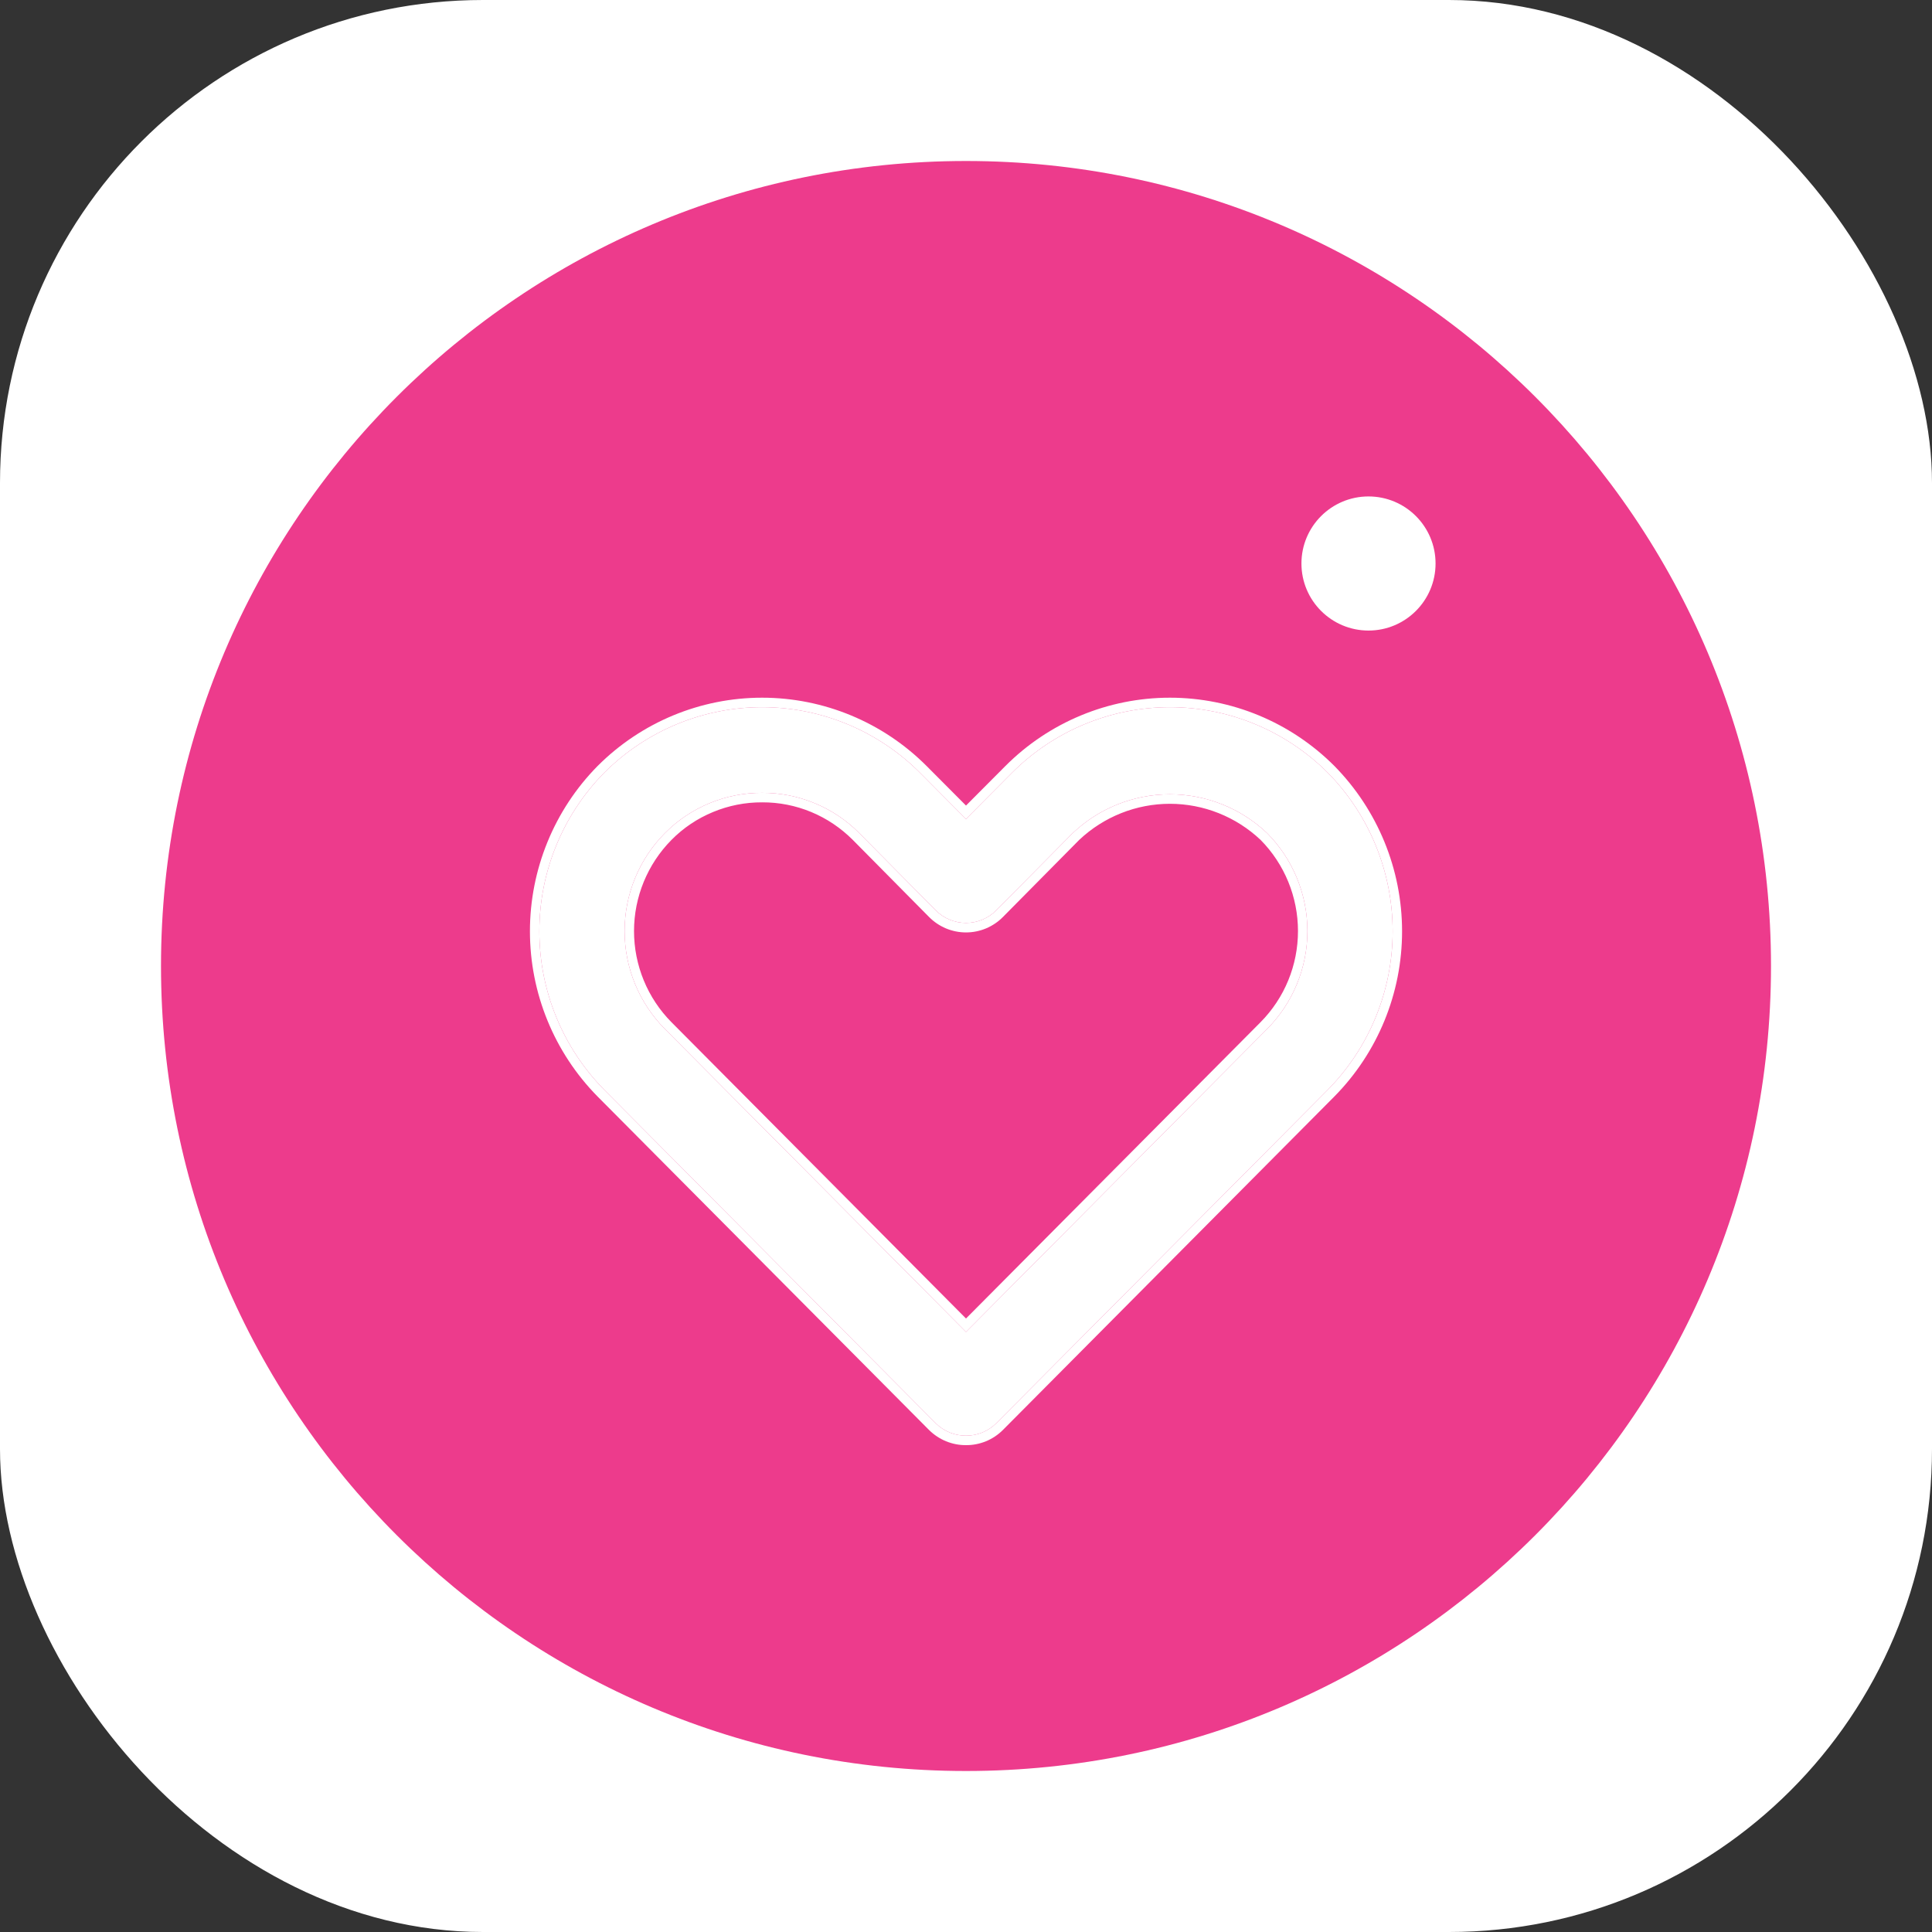 <svg width="24" height="24" viewBox="0 0 24 24" fill="none" xmlns="http://www.w3.org/2000/svg">
<rect x="0" y="0" width="24" height="24" fill="#333333" stroke="none"/>
<rect width="24" height="24" rx="6" fill="white"/>
<path d="M22 12C22 17.523 17.523 22 12 22C6.477 22 2 17.523 2 12C2 6.477 6.477 2 12 2C17.523 2 22 6.477 22 12Z" fill="#ED3B8C"/>
<path d="M12 17.834C11.93 17.835 11.861 17.821 11.797 17.795C11.732 17.768 11.673 17.729 11.624 17.68L7.506 13.538C6.99 13.014 6.7 12.306 6.7 11.569C6.7 10.831 6.99 10.123 7.506 9.599C8.027 9.078 8.732 8.785 9.467 8.785C10.202 8.785 10.907 9.078 11.428 9.599L12 10.174L12.572 9.599C13.093 9.078 13.798 8.785 14.533 8.785C15.268 8.785 15.973 9.078 16.494 9.599C17.01 10.123 17.3 10.831 17.3 11.569C17.3 12.306 17.01 13.014 16.494 13.538L12.376 17.68C12.327 17.729 12.268 17.768 12.203 17.795C12.139 17.821 12.07 17.835 12 17.834ZM9.467 9.849C9.243 9.848 9.02 9.892 8.813 9.978C8.606 10.064 8.417 10.19 8.259 10.35C7.939 10.673 7.759 11.11 7.759 11.566C7.759 12.022 7.939 12.459 8.259 12.782L12 16.546L15.741 12.782C16.061 12.459 16.241 12.022 16.241 11.566C16.241 11.11 16.061 10.673 15.741 10.35C15.415 10.04 14.982 9.867 14.533 9.867C14.084 9.867 13.651 10.04 13.325 10.35L12.376 11.308C12.327 11.358 12.268 11.397 12.204 11.424C12.139 11.451 12.07 11.465 12 11.465C11.93 11.465 11.861 11.451 11.796 11.424C11.732 11.397 11.673 11.358 11.624 11.308L10.675 10.35C10.517 10.19 10.329 10.064 10.121 9.978C9.914 9.892 9.691 9.848 9.467 9.849Z" fill="white"/>
<path fill-rule="evenodd" clip-rule="evenodd" d="M11.541 17.764L7.423 13.621C6.885 13.075 6.583 12.338 6.583 11.569C6.583 10.8 6.885 10.062 7.423 9.516C7.966 8.972 8.701 8.667 9.467 8.667C10.233 8.667 10.968 8.972 11.51 9.515L12 10.007L12.49 9.515C13.032 8.972 13.767 8.667 14.533 8.667C15.299 8.667 16.034 8.972 16.576 9.515C17.114 10.062 17.417 10.8 17.417 11.569C17.417 12.338 17.115 13.075 16.576 13.621L12.458 17.764C12.398 17.824 12.326 17.872 12.248 17.904C12.169 17.936 12.085 17.953 12 17.952C11.915 17.953 11.831 17.936 11.752 17.904C11.674 17.872 11.602 17.824 11.541 17.764ZM11.624 17.68L7.506 13.538C6.99 13.014 6.7 12.306 6.7 11.569C6.7 10.831 6.99 10.123 7.506 9.599C8.027 9.078 8.732 8.785 9.467 8.785C10.202 8.785 10.907 9.078 11.428 9.599L12 10.174L12.572 9.599C13.093 9.078 13.798 8.785 14.533 8.785C15.268 8.785 15.973 9.078 16.494 9.599C17.01 10.123 17.3 10.831 17.3 11.569C17.3 12.306 17.01 13.014 16.494 13.538L12.376 17.68C12.327 17.729 12.268 17.768 12.203 17.795C12.139 17.821 12.07 17.835 12 17.834C11.93 17.835 11.861 17.821 11.797 17.795C11.732 17.768 11.673 17.729 11.624 17.68ZM9.467 9.849C9.243 9.848 9.02 9.892 8.813 9.978C8.606 10.064 8.417 10.19 8.259 10.35C7.939 10.673 7.759 11.11 7.759 11.566C7.759 12.022 7.939 12.459 8.259 12.782L12 16.546L15.741 12.782C16.061 12.459 16.241 12.022 16.241 11.566C16.241 11.11 16.061 10.673 15.741 10.35C15.415 10.04 14.982 9.867 14.533 9.867C14.084 9.867 13.651 10.04 13.325 10.35L12.376 11.308C12.327 11.358 12.268 11.397 12.204 11.424C12.139 11.451 12.07 11.465 12 11.465C11.93 11.465 11.861 11.451 11.796 11.424C11.732 11.397 11.673 11.358 11.624 11.308L10.675 10.35C10.517 10.19 10.329 10.064 10.121 9.978C9.914 9.892 9.691 9.848 9.467 9.849ZM10.593 10.433C10.593 10.433 10.593 10.433 10.593 10.433C10.445 10.285 10.27 10.167 10.077 10.087C9.884 10.007 9.677 9.966 9.468 9.967L9.467 9.967C9.258 9.966 9.051 10.007 8.858 10.087C8.664 10.167 8.489 10.284 8.342 10.433C8.044 10.734 7.876 11.142 7.876 11.566C7.876 11.99 8.043 12.398 8.342 12.699C8.342 12.699 8.342 12.699 8.342 12.699L12 16.379L15.658 12.699C15.957 12.398 16.124 11.991 16.124 11.566C16.124 11.142 15.957 10.735 15.66 10.434C15.355 10.146 14.952 9.985 14.533 9.985C14.114 9.985 13.711 10.146 13.406 10.434L12.459 11.391C12.399 11.452 12.327 11.5 12.249 11.533C12.17 11.566 12.085 11.583 12 11.583C11.915 11.583 11.83 11.566 11.751 11.533C11.673 11.5 11.601 11.452 11.541 11.391L10.593 10.433Z" fill="white"/>
<path d="M17.833 7C17.833 7.46 17.46 7.833 17 7.833C16.54 7.833 16.167 7.46 16.167 7C16.167 6.54 16.54 6.167 17 6.167C17.46 6.167 17.833 6.54 17.833 7Z" fill="white"/>
</svg>
